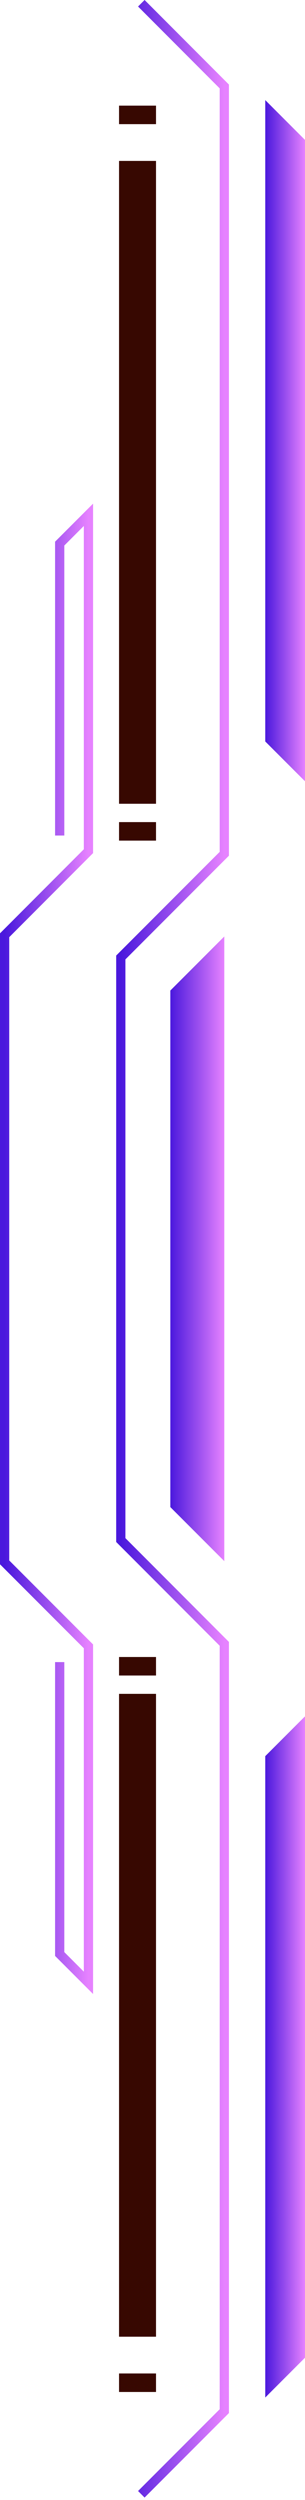 <svg width="33" height="270" viewBox="0 0 33 270" fill="none" xmlns="http://www.w3.org/2000/svg">
<g style="mix-blend-mode:screen">
<path d="M14.88 11.409L14.88 13.409" stroke="url(#paint0_linear_2807_19)" stroke-width="4" stroke-miterlimit="10"/>
<path d="M14.88 17.379L14.88 86.809" stroke="url(#paint1_linear_2807_19)" stroke-width="4" stroke-miterlimit="10"/>
<path d="M14.88 88.789L14.88 90.789" stroke="url(#paint2_linear_2807_19)" stroke-width="4" stroke-miterlimit="10"/>
</g>
<path d="M28.7 80.08L28.7 10.81L33.01 15.12L33.01 84.39L28.7 80.08Z" fill="url(#paint3_linear_2807_19)"/>
<path d="M15.29 269.39L24.27 260.41L24.27 177.54L13.07 166.33L13.07 134.87L13.07 103.41L24.27 92.21L24.27 9.34L15.29 0.35" stroke="url(#paint4_linear_2807_19)" stroke-miterlimit="10"/>
<g style="mix-blend-mode:screen">
<path d="M14.88 258.34L14.88 256.34" stroke="url(#paint5_linear_2807_19)" stroke-width="4" stroke-miterlimit="10"/>
<path d="M14.88 252.37L14.88 182.94" stroke="url(#paint6_linear_2807_19)" stroke-width="4" stroke-miterlimit="10"/>
<path d="M14.88 180.96L14.88 178.96" stroke="url(#paint7_linear_2807_19)" stroke-width="4" stroke-miterlimit="10"/>
</g>
<path d="M24.27 101.14L18.43 106.98L18.43 162.77L24.27 168.61L24.27 101.14Z" fill="url(#paint8_linear_2807_19)"/>
<path d="M28.7 189.669L28.7 258.939L33.01 254.629L33.01 185.359L28.7 189.669Z" fill="url(#paint9_linear_2807_19)"/>
<path d="M6.46 179.51L6.46 211.04L9.57 214.15L9.57 177.81L0.5 168.74L0.5 134.87L0.5 101.01L9.57 91.93L9.57 55.6L6.46 58.71L6.46 90.24" stroke="url(#paint10_linear_2807_19)" stroke-miterlimit="10"/>
<defs>
<linearGradient id="paint0_linear_2807_19" x1="-nan" y1="-nan" x2="-nan" y2="-nan" gradientUnits="userSpaceOnUse">
<stop stop-color="#370801"/>
<stop offset="0.12" stop-color="#440806"/>
<stop offset="0.35" stop-color="#690816"/>
<stop offset="0.66" stop-color="#A3092F"/>
<stop offset="1" stop-color="#ED0A4F"/>
</linearGradient>
<linearGradient id="paint1_linear_2807_19" x1="-nan" y1="-nan" x2="-nan" y2="-nan" gradientUnits="userSpaceOnUse">
<stop stop-color="#370801"/>
<stop offset="0.12" stop-color="#440806"/>
<stop offset="0.35" stop-color="#690816"/>
<stop offset="0.66" stop-color="#A3092F"/>
<stop offset="1" stop-color="#ED0A4F"/>
</linearGradient>
<linearGradient id="paint2_linear_2807_19" x1="-nan" y1="-nan" x2="-nan" y2="-nan" gradientUnits="userSpaceOnUse">
<stop stop-color="#370801"/>
<stop offset="0.12" stop-color="#440806"/>
<stop offset="0.35" stop-color="#690816"/>
<stop offset="0.66" stop-color="#A3092F"/>
<stop offset="1" stop-color="#ED0A4F"/>
</linearGradient>
<linearGradient id="paint3_linear_2807_19" x1="33.01" y1="47.6" x2="28.7" y2="47.6" gradientUnits="userSpaceOnUse">
<stop stop-color="#E682FF"/>
<stop offset="1" stop-color="#4A18DD"/>
</linearGradient>
<linearGradient id="paint4_linear_2807_19" x1="24.27" y1="134.87" x2="13.07" y2="134.87" gradientUnits="userSpaceOnUse">
<stop stop-color="#E682FF"/>
<stop offset="1" stop-color="#4A18DD"/>
</linearGradient>
<linearGradient id="paint5_linear_2807_19" x1="-nan" y1="-nan" x2="-nan" y2="-nan" gradientUnits="userSpaceOnUse">
<stop stop-color="#370801"/>
<stop offset="0.12" stop-color="#440806"/>
<stop offset="0.35" stop-color="#690816"/>
<stop offset="0.66" stop-color="#A3092F"/>
<stop offset="1" stop-color="#ED0A4F"/>
</linearGradient>
<linearGradient id="paint6_linear_2807_19" x1="-nan" y1="-nan" x2="-nan" y2="-nan" gradientUnits="userSpaceOnUse">
<stop stop-color="#370801"/>
<stop offset="0.12" stop-color="#440806"/>
<stop offset="0.35" stop-color="#690816"/>
<stop offset="0.66" stop-color="#A3092F"/>
<stop offset="1" stop-color="#ED0A4F"/>
</linearGradient>
<linearGradient id="paint7_linear_2807_19" x1="-nan" y1="-nan" x2="-nan" y2="-nan" gradientUnits="userSpaceOnUse">
<stop stop-color="#370801"/>
<stop offset="0.12" stop-color="#440806"/>
<stop offset="0.35" stop-color="#690816"/>
<stop offset="0.66" stop-color="#A3092F"/>
<stop offset="1" stop-color="#ED0A4F"/>
</linearGradient>
<linearGradient id="paint8_linear_2807_19" x1="24.27" y1="134.875" x2="18.43" y2="134.875" gradientUnits="userSpaceOnUse">
<stop stop-color="#E682FF"/>
<stop offset="1" stop-color="#4A18DD"/>
</linearGradient>
<linearGradient id="paint9_linear_2807_19" x1="33.01" y1="222.149" x2="28.7" y2="222.149" gradientUnits="userSpaceOnUse">
<stop stop-color="#E682FF"/>
<stop offset="1" stop-color="#4A18DD"/>
</linearGradient>
<linearGradient id="paint10_linear_2807_19" x1="9.57" y1="134.875" x2="0.5" y2="134.875" gradientUnits="userSpaceOnUse">
<stop stop-color="#E682FF"/>
<stop offset="1" stop-color="#4A18DD"/>
</linearGradient>
</defs>
</svg>
